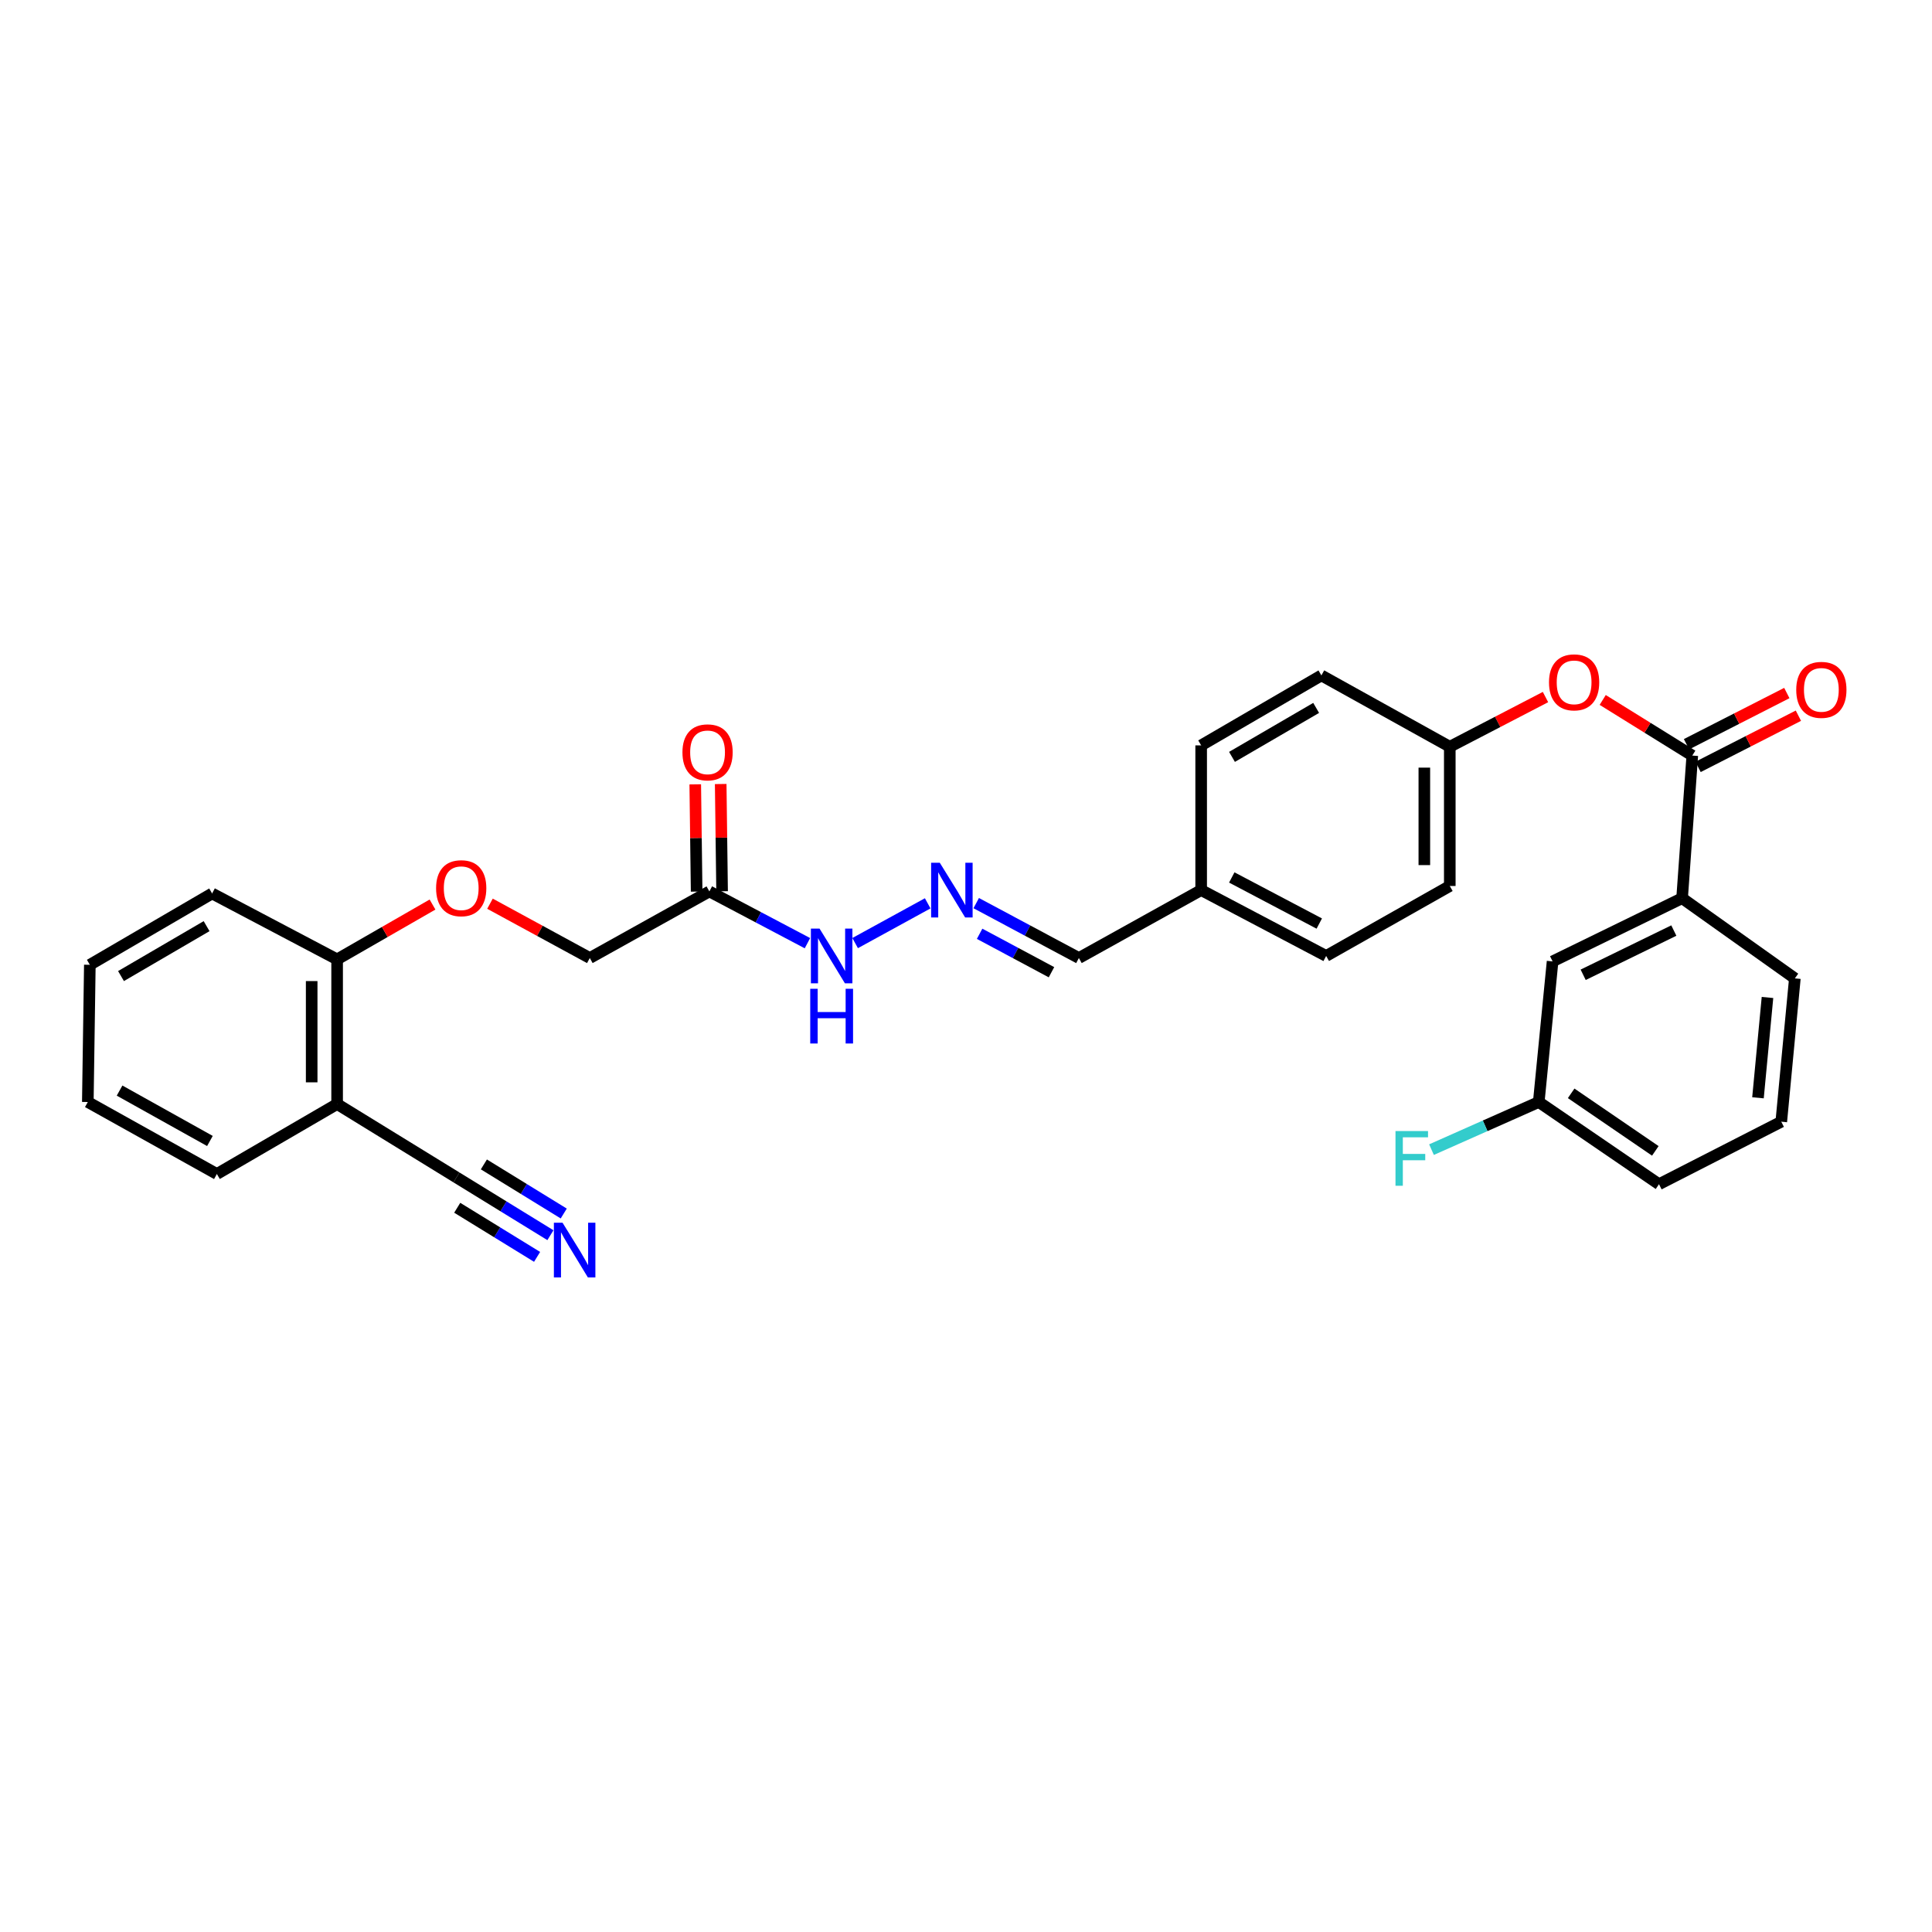 <?xml version='1.0' encoding='iso-8859-1'?>
<svg version='1.1' baseProfile='full'
              xmlns='http://www.w3.org/2000/svg'
                      xmlns:rdkit='http://www.rdkit.org/xml'
                      xmlns:xlink='http://www.w3.org/1999/xlink'
                  xml:space='preserve'
width='1000px' height='1000px' viewBox='0 0 1000 1000'>
<!-- END OF HEADER -->
<rect style='opacity:1.0;fill:#FFFFFF;stroke:none' width='1000' height='1000' x='0' y='0'> </rect>
<path class='bond-3' d='M 875.926,391.08 L 870.65,464.908' style='fill:none;fill-rule:evenodd;stroke:#000000;stroke-width:6px;stroke-linecap:butt;stroke-linejoin:miter;stroke-opacity:1' />
<path class='bond-4' d='M 875.926,391.08 L 852.742,376.685' style='fill:none;fill-rule:evenodd;stroke:#000000;stroke-width:6px;stroke-linecap:butt;stroke-linejoin:miter;stroke-opacity:1' />
<path class='bond-4' d='M 852.742,376.685 L 829.558,362.291' style='fill:none;fill-rule:evenodd;stroke:#FF0000;stroke-width:6px;stroke-linecap:butt;stroke-linejoin:miter;stroke-opacity:1' />
<path class='bond-9' d='M 878.92,396.946 L 904.884,383.695' style='fill:none;fill-rule:evenodd;stroke:#000000;stroke-width:6px;stroke-linecap:butt;stroke-linejoin:miter;stroke-opacity:1' />
<path class='bond-9' d='M 904.884,383.695 L 930.848,370.445' style='fill:none;fill-rule:evenodd;stroke:#FF0000;stroke-width:6px;stroke-linecap:butt;stroke-linejoin:miter;stroke-opacity:1' />
<path class='bond-9' d='M 872.933,385.214 L 898.897,371.963' style='fill:none;fill-rule:evenodd;stroke:#000000;stroke-width:6px;stroke-linecap:butt;stroke-linejoin:miter;stroke-opacity:1' />
<path class='bond-9' d='M 898.897,371.963 L 924.86,358.713' style='fill:none;fill-rule:evenodd;stroke:#FF0000;stroke-width:6px;stroke-linecap:butt;stroke-linejoin:miter;stroke-opacity:1' />
<path class='bond-0' d='M 284.895,639.336 L 260.579,624.384' style='fill:none;fill-rule:evenodd;stroke:#0000FF;stroke-width:6px;stroke-linecap:butt;stroke-linejoin:miter;stroke-opacity:1' />
<path class='bond-0' d='M 260.579,624.384 L 236.262,609.431' style='fill:none;fill-rule:evenodd;stroke:#000000;stroke-width:6px;stroke-linecap:butt;stroke-linejoin:miter;stroke-opacity:1' />
<path class='bond-0' d='M 291.794,628.116 L 271.125,615.406' style='fill:none;fill-rule:evenodd;stroke:#0000FF;stroke-width:6px;stroke-linecap:butt;stroke-linejoin:miter;stroke-opacity:1' />
<path class='bond-0' d='M 271.125,615.406 L 250.456,602.697' style='fill:none;fill-rule:evenodd;stroke:#000000;stroke-width:6px;stroke-linecap:butt;stroke-linejoin:miter;stroke-opacity:1' />
<path class='bond-0' d='M 277.996,650.556 L 257.327,637.847' style='fill:none;fill-rule:evenodd;stroke:#0000FF;stroke-width:6px;stroke-linecap:butt;stroke-linejoin:miter;stroke-opacity:1' />
<path class='bond-0' d='M 257.327,637.847 L 236.658,625.137' style='fill:none;fill-rule:evenodd;stroke:#000000;stroke-width:6px;stroke-linecap:butt;stroke-linejoin:miter;stroke-opacity:1' />
<path class='bond-1' d='M 367.167,461.403 L 392.548,474.796' style='fill:none;fill-rule:evenodd;stroke:#000000;stroke-width:6px;stroke-linecap:butt;stroke-linejoin:miter;stroke-opacity:1' />
<path class='bond-1' d='M 392.548,474.796 L 417.929,488.189' style='fill:none;fill-rule:evenodd;stroke:#0000FF;stroke-width:6px;stroke-linecap:butt;stroke-linejoin:miter;stroke-opacity:1' />
<path class='bond-12' d='M 373.753,461.317 L 373.392,433.562' style='fill:none;fill-rule:evenodd;stroke:#000000;stroke-width:6px;stroke-linecap:butt;stroke-linejoin:miter;stroke-opacity:1' />
<path class='bond-12' d='M 373.392,433.562 L 373.031,405.808' style='fill:none;fill-rule:evenodd;stroke:#FF0000;stroke-width:6px;stroke-linecap:butt;stroke-linejoin:miter;stroke-opacity:1' />
<path class='bond-12' d='M 360.582,461.488 L 360.221,433.733' style='fill:none;fill-rule:evenodd;stroke:#000000;stroke-width:6px;stroke-linecap:butt;stroke-linejoin:miter;stroke-opacity:1' />
<path class='bond-12' d='M 360.221,433.733 L 359.861,405.979' style='fill:none;fill-rule:evenodd;stroke:#FF0000;stroke-width:6px;stroke-linecap:butt;stroke-linejoin:miter;stroke-opacity:1' />
<path class='bond-13' d='M 367.167,461.403 L 305.282,495.869' style='fill:none;fill-rule:evenodd;stroke:#000000;stroke-width:6px;stroke-linecap:butt;stroke-linejoin:miter;stroke-opacity:1' />
<path class='bond-2' d='M 236.262,609.431 L 174.494,571.445' style='fill:none;fill-rule:evenodd;stroke:#000000;stroke-width:6px;stroke-linecap:butt;stroke-linejoin:miter;stroke-opacity:1' />
<path class='bond-11' d='M 870.65,464.908 L 803.614,497.618' style='fill:none;fill-rule:evenodd;stroke:#000000;stroke-width:6px;stroke-linecap:butt;stroke-linejoin:miter;stroke-opacity:1' />
<path class='bond-11' d='M 866.371,481.652 L 819.445,504.549' style='fill:none;fill-rule:evenodd;stroke:#000000;stroke-width:6px;stroke-linecap:butt;stroke-linejoin:miter;stroke-opacity:1' />
<path class='bond-23' d='M 870.65,464.908 L 929.016,506.406' style='fill:none;fill-rule:evenodd;stroke:#000000;stroke-width:6px;stroke-linecap:butt;stroke-linejoin:miter;stroke-opacity:1' />
<path class='bond-15' d='M 799.946,360.793 L 775.176,373.653' style='fill:none;fill-rule:evenodd;stroke:#FF0000;stroke-width:6px;stroke-linecap:butt;stroke-linejoin:miter;stroke-opacity:1' />
<path class='bond-15' d='M 775.176,373.653 L 750.407,386.514' style='fill:none;fill-rule:evenodd;stroke:#000000;stroke-width:6px;stroke-linecap:butt;stroke-linejoin:miter;stroke-opacity:1' />
<path class='bond-5' d='M 174.494,571.445 L 174.494,496.571' style='fill:none;fill-rule:evenodd;stroke:#000000;stroke-width:6px;stroke-linecap:butt;stroke-linejoin:miter;stroke-opacity:1' />
<path class='bond-5' d='M 161.322,560.214 L 161.322,507.802' style='fill:none;fill-rule:evenodd;stroke:#000000;stroke-width:6px;stroke-linecap:butt;stroke-linejoin:miter;stroke-opacity:1' />
<path class='bond-25' d='M 174.494,571.445 L 112.257,607.66' style='fill:none;fill-rule:evenodd;stroke:#000000;stroke-width:6px;stroke-linecap:butt;stroke-linejoin:miter;stroke-opacity:1' />
<path class='bond-6' d='M 505.291,467.448 L 531.86,481.659' style='fill:none;fill-rule:evenodd;stroke:#0000FF;stroke-width:6px;stroke-linecap:butt;stroke-linejoin:miter;stroke-opacity:1' />
<path class='bond-6' d='M 531.86,481.659 L 558.429,495.869' style='fill:none;fill-rule:evenodd;stroke:#000000;stroke-width:6px;stroke-linecap:butt;stroke-linejoin:miter;stroke-opacity:1' />
<path class='bond-6' d='M 507.049,483.326 L 525.648,493.273' style='fill:none;fill-rule:evenodd;stroke:#0000FF;stroke-width:6px;stroke-linecap:butt;stroke-linejoin:miter;stroke-opacity:1' />
<path class='bond-6' d='M 525.648,493.273 L 544.246,503.221' style='fill:none;fill-rule:evenodd;stroke:#000000;stroke-width:6px;stroke-linecap:butt;stroke-linejoin:miter;stroke-opacity:1' />
<path class='bond-7' d='M 480.173,467.563 L 442.615,488.14' style='fill:none;fill-rule:evenodd;stroke:#0000FF;stroke-width:6px;stroke-linecap:butt;stroke-linejoin:miter;stroke-opacity:1' />
<path class='bond-8' d='M 174.494,496.571 L 199.181,482.381' style='fill:none;fill-rule:evenodd;stroke:#000000;stroke-width:6px;stroke-linecap:butt;stroke-linejoin:miter;stroke-opacity:1' />
<path class='bond-8' d='M 199.181,482.381 L 223.869,468.191' style='fill:none;fill-rule:evenodd;stroke:#FF0000;stroke-width:6px;stroke-linecap:butt;stroke-linejoin:miter;stroke-opacity:1' />
<path class='bond-26' d='M 174.494,496.571 L 109.791,462.456' style='fill:none;fill-rule:evenodd;stroke:#000000;stroke-width:6px;stroke-linecap:butt;stroke-linejoin:miter;stroke-opacity:1' />
<path class='bond-10' d='M 253.615,467.758 L 279.449,481.813' style='fill:none;fill-rule:evenodd;stroke:#FF0000;stroke-width:6px;stroke-linecap:butt;stroke-linejoin:miter;stroke-opacity:1' />
<path class='bond-10' d='M 279.449,481.813 L 305.282,495.869' style='fill:none;fill-rule:evenodd;stroke:#000000;stroke-width:6px;stroke-linecap:butt;stroke-linejoin:miter;stroke-opacity:1' />
<path class='bond-16' d='M 803.614,497.618 L 796.457,570.399' style='fill:none;fill-rule:evenodd;stroke:#000000;stroke-width:6px;stroke-linecap:butt;stroke-linejoin:miter;stroke-opacity:1' />
<path class='bond-14' d='M 558.429,495.869 L 621.719,460.707' style='fill:none;fill-rule:evenodd;stroke:#000000;stroke-width:6px;stroke-linecap:butt;stroke-linejoin:miter;stroke-opacity:1' />
<path class='bond-19' d='M 750.407,386.514 L 750.407,458.585' style='fill:none;fill-rule:evenodd;stroke:#000000;stroke-width:6px;stroke-linecap:butt;stroke-linejoin:miter;stroke-opacity:1' />
<path class='bond-19' d='M 737.235,397.325 L 737.235,447.775' style='fill:none;fill-rule:evenodd;stroke:#000000;stroke-width:6px;stroke-linecap:butt;stroke-linejoin:miter;stroke-opacity:1' />
<path class='bond-20' d='M 750.407,386.514 L 683.948,349.596' style='fill:none;fill-rule:evenodd;stroke:#000000;stroke-width:6px;stroke-linecap:butt;stroke-linejoin:miter;stroke-opacity:1' />
<path class='bond-18' d='M 796.457,570.399 L 768.699,582.725' style='fill:none;fill-rule:evenodd;stroke:#000000;stroke-width:6px;stroke-linecap:butt;stroke-linejoin:miter;stroke-opacity:1' />
<path class='bond-18' d='M 768.699,582.725 L 740.941,595.052' style='fill:none;fill-rule:evenodd;stroke:#33CCCC;stroke-width:6px;stroke-linecap:butt;stroke-linejoin:miter;stroke-opacity:1' />
<path class='bond-31' d='M 796.457,570.399 L 858.693,612.951' style='fill:none;fill-rule:evenodd;stroke:#000000;stroke-width:6px;stroke-linecap:butt;stroke-linejoin:miter;stroke-opacity:1' />
<path class='bond-31' d='M 813.227,565.908 L 856.792,595.695' style='fill:none;fill-rule:evenodd;stroke:#000000;stroke-width:6px;stroke-linecap:butt;stroke-linejoin:miter;stroke-opacity:1' />
<path class='bond-17' d='M 621.719,460.707 L 621.719,385.811' style='fill:none;fill-rule:evenodd;stroke:#000000;stroke-width:6px;stroke-linecap:butt;stroke-linejoin:miter;stroke-opacity:1' />
<path class='bond-30' d='M 621.719,460.707 L 686.414,494.8' style='fill:none;fill-rule:evenodd;stroke:#000000;stroke-width:6px;stroke-linecap:butt;stroke-linejoin:miter;stroke-opacity:1' />
<path class='bond-30' d='M 637.564,454.169 L 682.851,478.034' style='fill:none;fill-rule:evenodd;stroke:#000000;stroke-width:6px;stroke-linecap:butt;stroke-linejoin:miter;stroke-opacity:1' />
<path class='bond-22' d='M 750.407,458.585 L 686.414,494.8' style='fill:none;fill-rule:evenodd;stroke:#000000;stroke-width:6px;stroke-linecap:butt;stroke-linejoin:miter;stroke-opacity:1' />
<path class='bond-21' d='M 683.948,349.596 L 621.719,385.811' style='fill:none;fill-rule:evenodd;stroke:#000000;stroke-width:6px;stroke-linecap:butt;stroke-linejoin:miter;stroke-opacity:1' />
<path class='bond-21' d='M 681.239,366.413 L 637.678,391.763' style='fill:none;fill-rule:evenodd;stroke:#000000;stroke-width:6px;stroke-linecap:butt;stroke-linejoin:miter;stroke-opacity:1' />
<path class='bond-24' d='M 929.016,506.406 L 921.984,580.592' style='fill:none;fill-rule:evenodd;stroke:#000000;stroke-width:6px;stroke-linecap:butt;stroke-linejoin:miter;stroke-opacity:1' />
<path class='bond-24' d='M 914.848,516.291 L 909.926,568.221' style='fill:none;fill-rule:evenodd;stroke:#000000;stroke-width:6px;stroke-linecap:butt;stroke-linejoin:miter;stroke-opacity:1' />
<path class='bond-27' d='M 921.984,580.592 L 858.693,612.951' style='fill:none;fill-rule:evenodd;stroke:#000000;stroke-width:6px;stroke-linecap:butt;stroke-linejoin:miter;stroke-opacity:1' />
<path class='bond-32' d='M 112.257,607.66 L 45.455,570.399' style='fill:none;fill-rule:evenodd;stroke:#000000;stroke-width:6px;stroke-linecap:butt;stroke-linejoin:miter;stroke-opacity:1' />
<path class='bond-32' d='M 108.653,590.568 L 61.891,564.485' style='fill:none;fill-rule:evenodd;stroke:#000000;stroke-width:6px;stroke-linecap:butt;stroke-linejoin:miter;stroke-opacity:1' />
<path class='bond-29' d='M 109.791,462.456 L 46.501,499.374' style='fill:none;fill-rule:evenodd;stroke:#000000;stroke-width:6px;stroke-linecap:butt;stroke-linejoin:miter;stroke-opacity:1' />
<path class='bond-29' d='M 106.934,479.372 L 62.631,505.214' style='fill:none;fill-rule:evenodd;stroke:#000000;stroke-width:6px;stroke-linecap:butt;stroke-linejoin:miter;stroke-opacity:1' />
<path class='bond-28' d='M 45.455,570.399 L 46.501,499.374' style='fill:none;fill-rule:evenodd;stroke:#000000;stroke-width:6px;stroke-linecap:butt;stroke-linejoin:miter;stroke-opacity:1' />
<path  class='atom-1' d='M 291.17 632.884
L 300.45 647.884
Q 301.37 649.364, 302.85 652.044
Q 304.33 654.724, 304.41 654.884
L 304.41 632.884
L 308.17 632.884
L 308.17 661.204
L 304.29 661.204
L 294.33 644.804
Q 293.17 642.884, 291.93 640.684
Q 290.73 638.484, 290.37 637.804
L 290.37 661.204
L 286.69 661.204
L 286.69 632.884
L 291.17 632.884
' fill='#0000FF'/>
<path  class='atom-5' d='M 801.758 353.182
Q 801.758 346.382, 805.118 342.582
Q 808.478 338.782, 814.758 338.782
Q 821.038 338.782, 824.398 342.582
Q 827.758 346.382, 827.758 353.182
Q 827.758 360.062, 824.358 363.982
Q 820.958 367.862, 814.758 367.862
Q 808.518 367.862, 805.118 363.982
Q 801.758 360.102, 801.758 353.182
M 814.758 364.662
Q 819.078 364.662, 821.398 361.782
Q 823.758 358.862, 823.758 353.182
Q 823.758 347.622, 821.398 344.822
Q 819.078 341.982, 814.758 341.982
Q 810.438 341.982, 808.078 344.782
Q 805.758 347.582, 805.758 353.182
Q 805.758 358.902, 808.078 361.782
Q 810.438 364.662, 814.758 364.662
' fill='#FF0000'/>
<path  class='atom-7' d='M 486.427 446.547
L 495.707 461.547
Q 496.627 463.027, 498.107 465.707
Q 499.587 468.387, 499.667 468.547
L 499.667 446.547
L 503.427 446.547
L 503.427 474.867
L 499.547 474.867
L 489.587 458.467
Q 488.427 456.547, 487.187 454.347
Q 485.987 452.147, 485.627 451.467
L 485.627 474.867
L 481.947 474.867
L 481.947 446.547
L 486.427 446.547
' fill='#0000FF'/>
<path  class='atom-8' d='M 424.198 480.64
L 433.478 495.64
Q 434.398 497.12, 435.878 499.8
Q 437.358 502.48, 437.438 502.64
L 437.438 480.64
L 441.198 480.64
L 441.198 508.96
L 437.318 508.96
L 427.358 492.56
Q 426.198 490.64, 424.958 488.44
Q 423.758 486.24, 423.398 485.56
L 423.398 508.96
L 419.718 508.96
L 419.718 480.64
L 424.198 480.64
' fill='#0000FF'/>
<path  class='atom-8' d='M 419.378 511.792
L 423.218 511.792
L 423.218 523.832
L 437.698 523.832
L 437.698 511.792
L 441.538 511.792
L 441.538 540.112
L 437.698 540.112
L 437.698 527.032
L 423.218 527.032
L 423.218 540.112
L 419.378 540.112
L 419.378 511.792
' fill='#0000FF'/>
<path  class='atom-10' d='M 929.729 357.067
Q 929.729 350.267, 933.089 346.467
Q 936.449 342.667, 942.729 342.667
Q 949.009 342.667, 952.369 346.467
Q 955.729 350.267, 955.729 357.067
Q 955.729 363.947, 952.329 367.867
Q 948.929 371.747, 942.729 371.747
Q 936.489 371.747, 933.089 367.867
Q 929.729 363.987, 929.729 357.067
M 942.729 368.547
Q 947.049 368.547, 949.369 365.667
Q 951.729 362.747, 951.729 357.067
Q 951.729 351.507, 949.369 348.707
Q 947.049 345.867, 942.729 345.867
Q 938.409 345.867, 936.049 348.667
Q 933.729 351.467, 933.729 357.067
Q 933.729 362.787, 936.049 365.667
Q 938.409 368.547, 942.729 368.547
' fill='#FF0000'/>
<path  class='atom-11' d='M 225.721 459.734
Q 225.721 452.934, 229.081 449.134
Q 232.441 445.334, 238.721 445.334
Q 245.001 445.334, 248.361 449.134
Q 251.721 452.934, 251.721 459.734
Q 251.721 466.614, 248.321 470.534
Q 244.921 474.414, 238.721 474.414
Q 232.481 474.414, 229.081 470.534
Q 225.721 466.654, 225.721 459.734
M 238.721 471.214
Q 243.041 471.214, 245.361 468.334
Q 247.721 465.414, 247.721 459.734
Q 247.721 454.174, 245.361 451.374
Q 243.041 448.534, 238.721 448.534
Q 234.401 448.534, 232.041 451.334
Q 229.721 454.134, 229.721 459.734
Q 229.721 465.454, 232.041 468.334
Q 234.401 471.214, 238.721 471.214
' fill='#FF0000'/>
<path  class='atom-13' d='M 353.231 389.411
Q 353.231 382.611, 356.591 378.811
Q 359.951 375.011, 366.231 375.011
Q 372.511 375.011, 375.871 378.811
Q 379.231 382.611, 379.231 389.411
Q 379.231 396.291, 375.831 400.211
Q 372.431 404.091, 366.231 404.091
Q 359.991 404.091, 356.591 400.211
Q 353.231 396.331, 353.231 389.411
M 366.231 400.891
Q 370.551 400.891, 372.871 398.011
Q 375.231 395.091, 375.231 389.411
Q 375.231 383.851, 372.871 381.051
Q 370.551 378.211, 366.231 378.211
Q 361.911 378.211, 359.551 381.011
Q 357.231 383.811, 357.231 389.411
Q 357.231 395.131, 359.551 398.011
Q 361.911 400.891, 366.231 400.891
' fill='#FF0000'/>
<path  class='atom-19' d='M 722.303 585.429
L 739.143 585.429
L 739.143 588.669
L 726.103 588.669
L 726.103 597.269
L 737.703 597.269
L 737.703 600.549
L 726.103 600.549
L 726.103 613.749
L 722.303 613.749
L 722.303 585.429
' fill='#33CCCC'/>
</svg>
